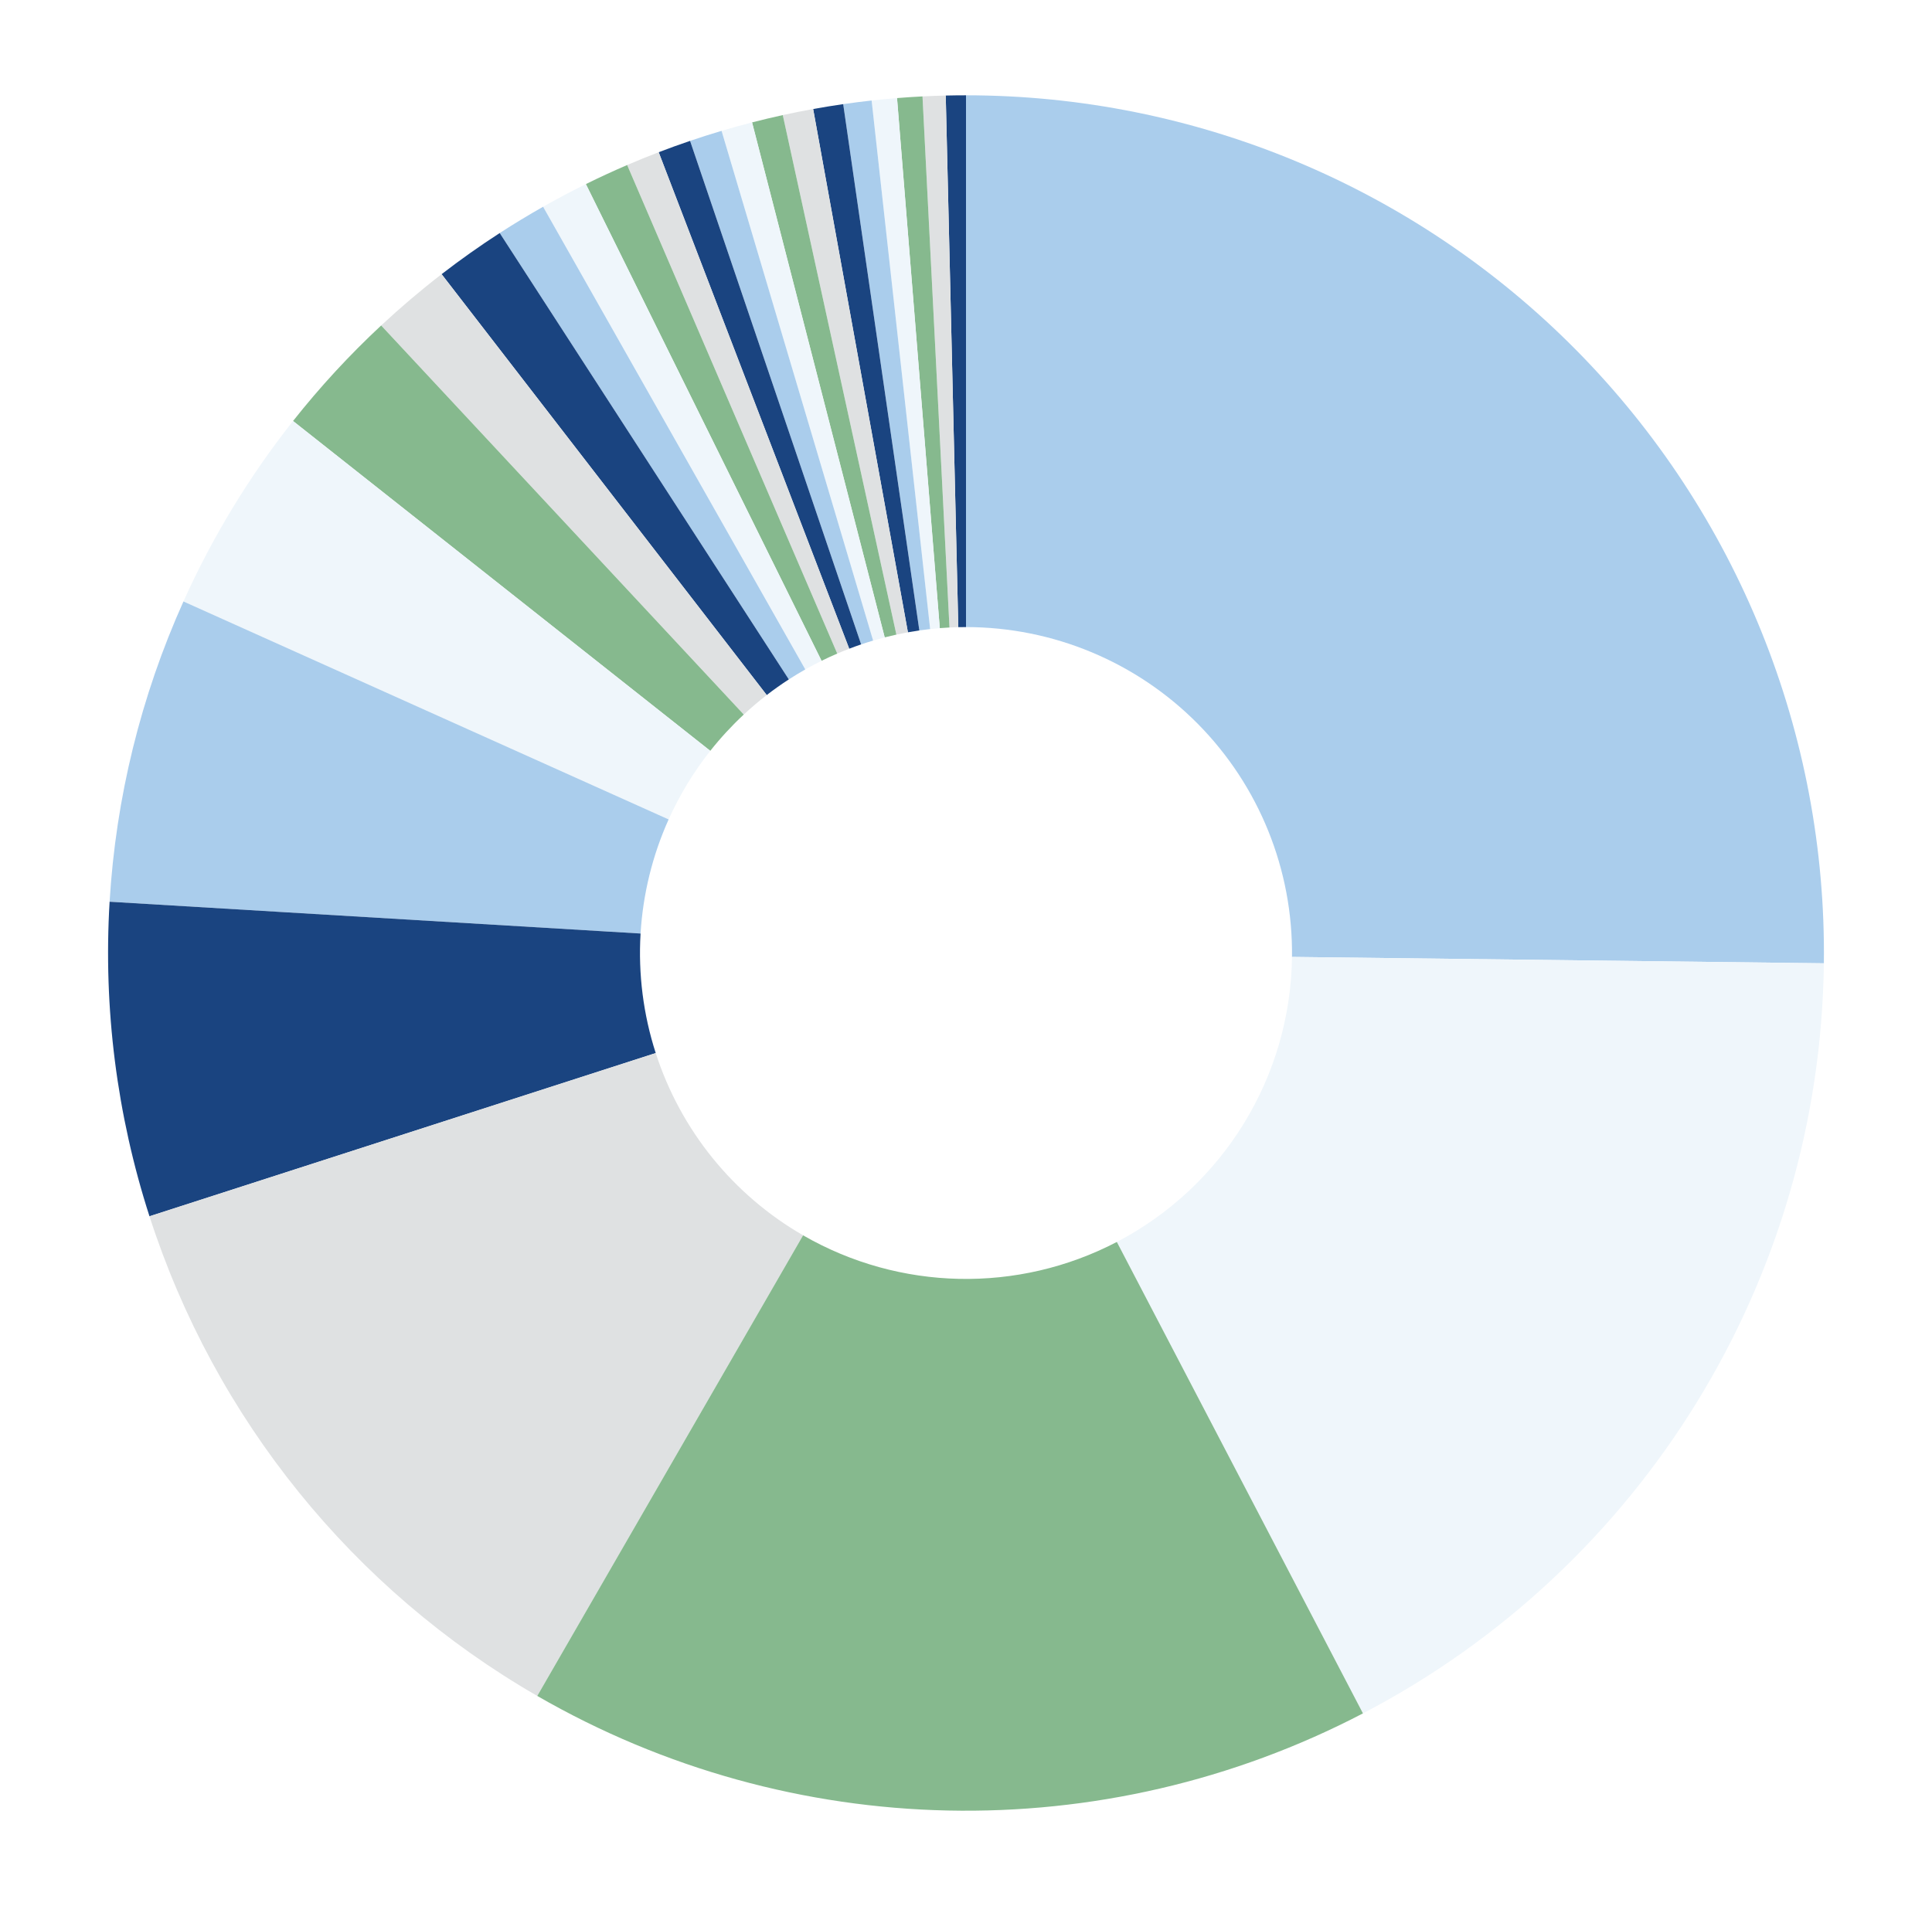 <svg version="1.1" viewBox="0.0 0.0 379.0 374.0" fill="none" stroke="none" stroke-linecap="square" stroke-miterlimit="10" width="379" height="374" xmlns:xlink="http://www.w3.org/1999/xlink" xmlns="http://www.w3.org/2000/svg"><path fill="#ffffff" d="M0 0L379.0 0L379.0 374.0L0 374.0L0 0Z" fill-rule="nonzero"/><path fill="#aacdec" d="M189.5 18.7C234.486 18.7 277.599 36.71 309.218 68.71C340.836 100.71 358.327 144.036 357.788 189.019L253.449 187.767C253.654 170.674 247.008 154.21 234.993 142.05C222.978 129.89 206.595 123.046 189.5 123.046Z" fill-rule="nonzero"/><path fill="#eff6fb" d="M357.788 189.019C357.045 250.985 322.308 307.529 267.37 336.202L219.091 243.697C239.967 232.801 253.167 211.314 253.449 187.767Z" fill-rule="nonzero"/><path fill="#1a4480" d="M185.525 18.747C186.85 18.716 188.175 18.7 189.5 18.7L189.5 123.046C188.996 123.046 188.493 123.052 187.989 123.064Z" fill-rule="nonzero"/><path fill="#dfe1e2" d="M180.966 18.917C182.485 18.839 184.004 18.783 185.525 18.747L187.989 123.064C187.412 123.077 186.834 123.099 186.257 123.128Z" fill-rule="nonzero"/><path fill="#86b98e" d="M175.971 19.245C177.634 19.111 179.3 19.001 180.966 18.917L186.257 123.128C185.624 123.16 184.991 123.202 184.359 123.253Z" fill-rule="nonzero"/><path fill="#eff6fb" d="M170.986 19.721C172.645 19.538 174.307 19.379 175.971 19.245L184.359 123.253C183.727 123.304 183.095 123.364 182.465 123.434Z" fill-rule="nonzero"/><path fill="#aacdec" d="M165.41 20.433C167.265 20.165 169.124 19.928 170.986 19.721L182.465 123.434C181.757 123.512 181.051 123.603 180.346 123.705Z" fill-rule="nonzero"/><path fill="#1a4480" d="M159.517 21.392C161.475 21.038 163.44 20.718 165.41 20.433L180.346 123.705C179.597 123.813 178.851 123.934 178.106 124.069Z" fill-rule="nonzero"/><path fill="#dfe1e2" d="M153.558 22.583C155.537 22.15 157.523 21.753 159.517 21.392L178.106 124.069C177.349 124.206 176.594 124.357 175.842 124.521Z" fill-rule="nonzero"/><path fill="#86b98e" d="M147.534 24.016C149.533 23.502 151.541 23.024 153.558 22.583L175.842 124.521C175.076 124.689 174.312 124.871 173.553 125.066Z" fill-rule="nonzero"/><path fill="#eff6fb" d="M141.549 25.675C143.534 25.086 145.529 24.532 147.534 24.016L173.553 125.066C172.791 125.262 172.033 125.473 171.279 125.697Z" fill-rule="nonzero"/><path fill="#aacdec" d="M135.371 27.642C137.418 26.947 139.477 26.291 141.549 25.675L171.279 125.697C170.491 125.931 169.709 126.18 168.931 126.444Z" fill-rule="nonzero"/><path fill="#1a4480" d="M129.213 29.868C131.251 29.086 133.304 28.344 135.371 27.642L168.931 126.444C168.146 126.711 167.365 126.993 166.591 127.29Z" fill-rule="nonzero"/><path fill="#dfe1e2" d="M123.03 32.382C125.074 31.503 127.136 30.665 129.213 29.868L166.591 127.29C165.802 127.593 165.018 127.911 164.241 128.245Z" fill-rule="nonzero"/><path fill="#86b98e" d="M114.93 36.122C117.597 34.804 120.298 33.557 123.03 32.382L164.241 128.245C163.203 128.692 162.177 129.165 161.163 129.666Z" fill-rule="nonzero"/><path fill="#eff6fb" d="M106.538 40.569C109.293 39.008 112.091 37.525 114.93 36.122L161.163 129.666C160.085 130.199 159.021 130.763 157.974 131.356Z" fill-rule="nonzero"/><path fill="#aacdec" d="M98.03 45.727C100.815 43.924 103.652 42.204 106.538 40.569L157.974 131.356C156.878 131.977 155.8 132.631 154.742 133.316Z" fill-rule="nonzero"/><path fill="#1a4480" d="M86.63 53.798C90.317 50.951 94.12 48.258 98.03 45.727L154.742 133.316C153.256 134.278 151.81 135.301 150.409 136.383Z" fill-rule="nonzero"/><path fill="#dfe1e2" d="M74.771 63.865C78.567 60.329 82.524 56.969 86.63 53.798L150.409 136.383C148.849 137.588 147.345 138.865 145.903 140.209Z" fill-rule="nonzero"/><path fill="#86b98e" d="M57.486 82.611C62.765 75.934 68.544 69.668 74.771 63.865L145.903 140.209C143.537 142.414 141.341 144.795 139.335 147.332Z" fill-rule="nonzero"/><path fill="#eff6fb" d="M35.987 118.018C41.668 105.375 48.889 93.483 57.486 82.611L139.335 147.332C136.068 151.463 133.324 155.983 131.165 160.787Z" fill-rule="nonzero"/><path fill="#aacdec" d="M21.501 176.939C22.72 156.583 27.628 136.618 35.987 118.018L131.165 160.787C127.989 167.855 126.124 175.442 125.66 183.177Z" fill-rule="nonzero"/><path fill="#1a4480" d="M29.324 238.659C22.904 218.751 20.251 197.82 21.501 176.939L125.66 183.177C125.185 191.112 126.193 199.065 128.633 206.63Z" fill-rule="nonzero"/><path fill="#dfe1e2" d="M105.395 332.778C69.246 311.922 42.135 278.379 29.324 238.659L128.633 206.63C133.501 221.724 143.803 234.47 157.54 242.396Z" fill-rule="nonzero"/><path fill="#86b98e" d="M267.37 336.202C216.345 362.832 155.249 361.541 105.395 332.778L157.54 242.396C176.485 253.326 199.701 253.816 219.091 243.697Z" fill-rule="nonzero"/></svg>